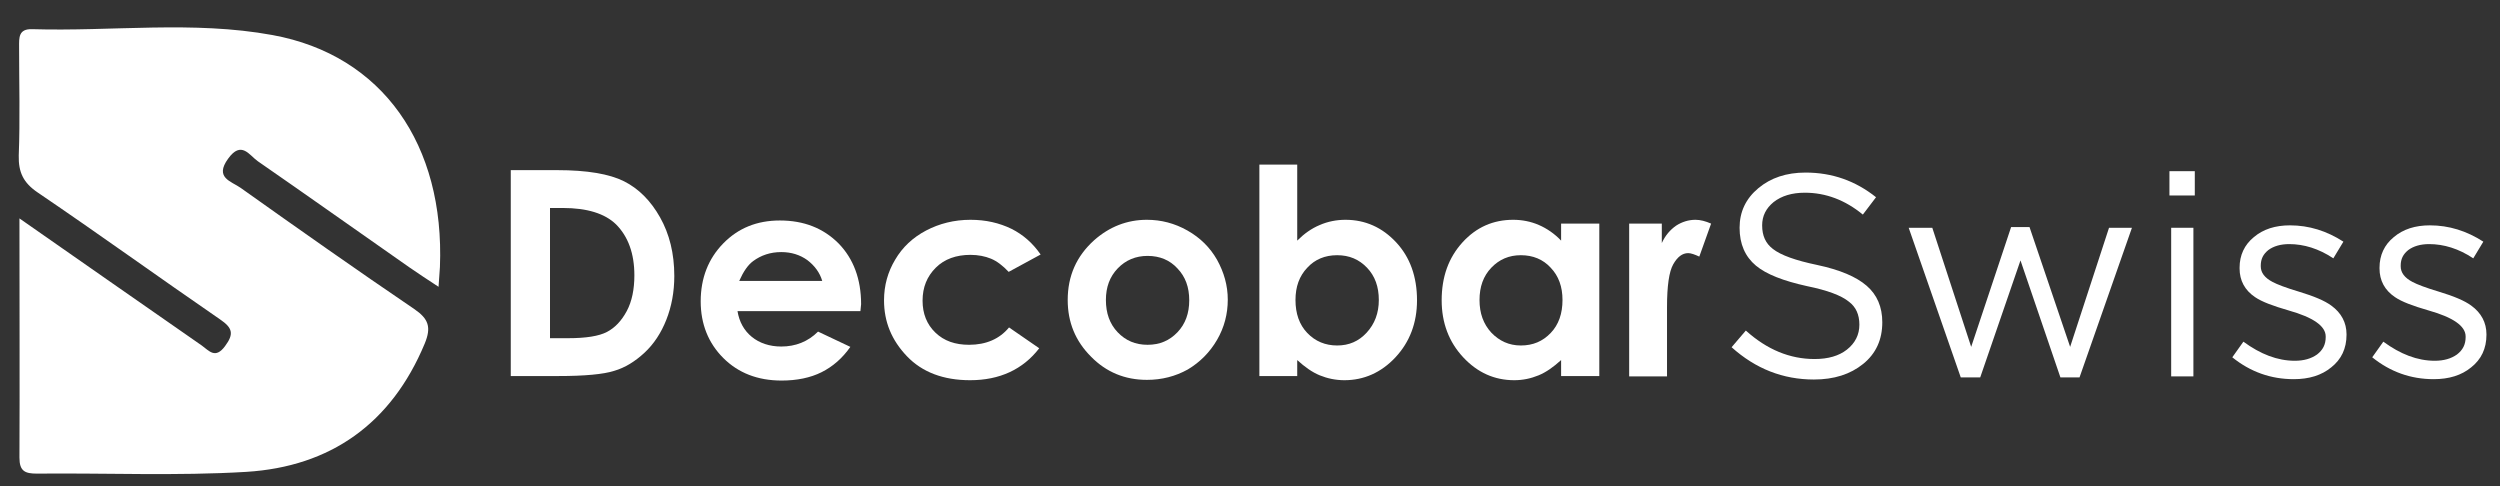 <svg width="72" height="14" viewBox="0 0 72 14" fill="none" xmlns="http://www.w3.org/2000/svg">
<rect x="0" y="0" width="72" height="14" fill="#333333" stroke="none"/>
<path d="M14.71 4.9H16.05C16.91 4.9 17.55 5.01 17.97 5.22C18.39 5.43 18.74 5.78 19.01 6.26C19.28 6.74 19.42 7.3 19.42 7.95C19.42 8.41 19.34 8.83 19.19 9.21C19.04 9.59 18.83 9.91 18.56 10.16C18.29 10.41 18 10.59 17.69 10.68C17.38 10.78 16.84 10.83 16.07 10.83H14.71V4.9ZM15.84 5.99V9.74H16.36C16.88 9.74 17.25 9.68 17.48 9.56C17.71 9.44 17.9 9.24 18.05 8.96C18.2 8.68 18.27 8.33 18.27 7.93C18.27 7.3 18.09 6.81 17.74 6.46C17.42 6.15 16.91 5.99 16.21 5.99H15.84Z" fill="white"/>
<path d="M24.78 8.96H21.24C21.29 9.27 21.43 9.52 21.65 9.7C21.87 9.88 22.16 9.98 22.5 9.98C22.91 9.98 23.27 9.84 23.56 9.55L24.49 9.99C24.26 10.32 23.98 10.56 23.66 10.72C23.34 10.88 22.95 10.96 22.51 10.96C21.82 10.96 21.26 10.74 20.83 10.31C20.4 9.88 20.18 9.33 20.18 8.68C20.18 8.01 20.4 7.45 20.83 7.01C21.26 6.57 21.8 6.35 22.46 6.35C23.15 6.35 23.71 6.57 24.15 7.01C24.58 7.45 24.8 8.04 24.8 8.76L24.78 8.96ZM23.68 8.09C23.61 7.85 23.46 7.65 23.25 7.49C23.04 7.34 22.79 7.26 22.5 7.26C22.19 7.26 21.92 7.35 21.69 7.52C21.54 7.63 21.41 7.82 21.29 8.09H23.68Z" fill="white"/>
<path d="M29.97 7.33L29.05 7.83C28.88 7.65 28.71 7.52 28.54 7.45C28.37 7.38 28.17 7.34 27.95 7.34C27.54 7.34 27.2 7.46 26.95 7.71C26.7 7.96 26.57 8.27 26.57 8.66C26.57 9.03 26.69 9.34 26.94 9.58C27.19 9.82 27.51 9.93 27.91 9.93C28.4 9.93 28.79 9.76 29.06 9.43L29.93 10.03C29.46 10.64 28.79 10.95 27.94 10.95C27.17 10.95 26.56 10.72 26.12 10.26C25.68 9.8 25.46 9.27 25.46 8.65C25.46 8.22 25.57 7.83 25.78 7.48C25.99 7.12 26.29 6.84 26.67 6.64C27.05 6.44 27.48 6.33 27.95 6.33C28.39 6.33 28.78 6.42 29.13 6.59C29.47 6.76 29.75 7.01 29.97 7.33Z" fill="white"/>
<path d="M33.03 6.33C33.44 6.33 33.83 6.43 34.2 6.64C34.57 6.85 34.85 7.13 35.05 7.48C35.25 7.84 35.36 8.22 35.36 8.63C35.36 9.04 35.26 9.43 35.05 9.79C34.84 10.15 34.56 10.43 34.21 10.64C33.85 10.84 33.46 10.94 33.03 10.94C32.4 10.94 31.86 10.72 31.42 10.27C30.97 9.82 30.75 9.28 30.75 8.64C30.75 7.95 31 7.38 31.51 6.92C31.95 6.53 32.46 6.33 33.03 6.33ZM33.05 7.37C32.71 7.37 32.42 7.49 32.19 7.73C31.96 7.97 31.85 8.27 31.85 8.64C31.85 9.02 31.96 9.33 32.19 9.57C32.42 9.81 32.7 9.93 33.05 9.93C33.4 9.93 33.68 9.81 33.91 9.57C34.14 9.33 34.25 9.02 34.25 8.65C34.25 8.27 34.14 7.97 33.91 7.73C33.69 7.49 33.4 7.37 33.05 7.37Z" fill="white"/>
<path d="M37.36 4.75V6.93C37.56 6.73 37.77 6.58 38.01 6.48C38.24 6.38 38.49 6.33 38.75 6.33C39.32 6.33 39.81 6.55 40.21 6.98C40.61 7.41 40.81 7.97 40.81 8.65C40.81 9.3 40.6 9.85 40.19 10.29C39.78 10.73 39.28 10.95 38.72 10.95C38.47 10.95 38.23 10.9 38.01 10.81C37.79 10.72 37.58 10.57 37.36 10.37V10.83H36.27V4.74H37.36V4.75ZM38.51 7.35C38.16 7.35 37.87 7.47 37.65 7.71C37.42 7.95 37.31 8.26 37.31 8.64C37.31 9.03 37.42 9.35 37.65 9.59C37.88 9.83 38.17 9.95 38.51 9.95C38.85 9.95 39.13 9.83 39.36 9.58C39.59 9.33 39.71 9.02 39.71 8.64C39.71 8.26 39.6 7.95 39.37 7.71C39.14 7.47 38.86 7.35 38.51 7.35Z" fill="white"/>
<path d="M44.96 6.44H46.06V10.83H44.96V10.37C44.74 10.57 44.53 10.72 44.31 10.81C44.09 10.9 43.86 10.95 43.61 10.95C43.04 10.95 42.55 10.73 42.14 10.29C41.73 9.85 41.52 9.3 41.52 8.65C41.52 7.97 41.72 7.42 42.12 6.98C42.52 6.54 43.01 6.33 43.58 6.33C43.84 6.33 44.09 6.38 44.32 6.48C44.55 6.58 44.77 6.73 44.96 6.93V6.44ZM43.8 7.35C43.46 7.35 43.18 7.47 42.95 7.71C42.72 7.95 42.61 8.26 42.61 8.64C42.61 9.02 42.72 9.33 42.95 9.58C43.18 9.82 43.46 9.95 43.8 9.95C44.15 9.95 44.43 9.83 44.66 9.59C44.89 9.35 45 9.03 45 8.64C45 8.26 44.89 7.95 44.66 7.71C44.44 7.47 44.15 7.35 43.8 7.35Z" fill="white"/>
<path d="M46.92 6.44H47.86V7C47.96 6.78 48.1 6.62 48.27 6.5C48.44 6.39 48.63 6.33 48.83 6.33C48.97 6.33 49.12 6.37 49.28 6.44L48.94 7.39C48.81 7.33 48.7 7.29 48.62 7.29C48.45 7.29 48.31 7.4 48.19 7.61C48.07 7.82 48.01 8.23 48.01 8.85V9.06V10.84H46.92V6.44Z" fill="white"/>
<path d="M51.06 7.17C51.29 7.35 51.71 7.5 52.33 7.63C52.99 7.77 53.46 7.97 53.76 8.23C54.06 8.49 54.21 8.84 54.21 9.28C54.21 9.78 54.03 10.18 53.66 10.48C53.29 10.78 52.82 10.93 52.24 10.93C51.35 10.93 50.56 10.62 49.87 10L50.28 9.52C50.89 10.07 51.55 10.34 52.26 10.34C52.65 10.34 52.96 10.25 53.19 10.07C53.43 9.88 53.55 9.64 53.55 9.35C53.55 9.06 53.45 8.84 53.25 8.69C53.03 8.51 52.63 8.36 52.04 8.24C51.36 8.09 50.87 7.9 50.57 7.65C50.26 7.39 50.1 7.03 50.1 6.56C50.1 6.1 50.28 5.72 50.64 5.42C51 5.12 51.45 4.97 52 4.97C52.77 4.97 53.44 5.21 54.03 5.68L53.65 6.18C53.14 5.76 52.58 5.55 51.98 5.55C51.61 5.55 51.31 5.64 51.08 5.82C50.86 6 50.75 6.22 50.75 6.49C50.75 6.79 50.85 7.01 51.06 7.17Z" fill="white"/>
<path d="M59.62 9.99L60.74 6.56H61.4L59.89 10.87H59.34L58.19 7.5L57.03 10.87H56.47L54.97 6.56H55.65L56.77 9.99L57.92 6.54H58.45L59.62 9.99Z" fill="white"/>
<path d="M62.48 5.63V4.93H63.21V5.63H62.48ZM62.53 10.84V6.56H63.17V10.84H62.53Z" fill="white"/>
<path d="M67.58 9.64C67.58 10.04 67.43 10.35 67.14 10.58C66.86 10.81 66.5 10.92 66.06 10.92C65.4 10.92 64.81 10.71 64.29 10.29L64.61 9.84C65.1 10.2 65.59 10.39 66.09 10.39C66.35 10.39 66.56 10.33 66.73 10.21C66.9 10.08 66.98 9.92 66.98 9.71V9.69C66.98 9.39 66.62 9.14 65.91 8.94C65.46 8.81 65.14 8.69 64.95 8.56C64.65 8.36 64.5 8.08 64.5 7.73V7.71C64.5 7.35 64.64 7.05 64.91 6.83C65.18 6.6 65.53 6.49 65.95 6.49C66.5 6.49 67.01 6.65 67.49 6.96L67.2 7.44C66.78 7.16 66.35 7.03 65.93 7.03C65.68 7.03 65.48 7.09 65.33 7.2C65.18 7.32 65.11 7.46 65.11 7.65V7.67C65.11 7.85 65.22 8 65.45 8.12C65.58 8.19 65.84 8.29 66.21 8.4C66.64 8.53 66.95 8.66 67.14 8.8C67.43 9.01 67.58 9.29 67.58 9.63V9.64Z" fill="white"/>
<path d="M71.61 9.64C71.61 10.04 71.46 10.35 71.17 10.58C70.89 10.81 70.53 10.92 70.09 10.92C69.43 10.92 68.84 10.71 68.32 10.29L68.64 9.84C69.13 10.2 69.62 10.39 70.12 10.39C70.38 10.39 70.59 10.33 70.76 10.21C70.93 10.08 71.01 9.92 71.01 9.71V9.69C71.01 9.39 70.65 9.14 69.94 8.94C69.49 8.81 69.17 8.69 68.98 8.56C68.68 8.36 68.53 8.08 68.53 7.73V7.71C68.53 7.35 68.67 7.05 68.94 6.83C69.21 6.6 69.56 6.49 69.98 6.49C70.53 6.49 71.04 6.65 71.52 6.96L71.23 7.44C70.81 7.16 70.38 7.03 69.96 7.03C69.71 7.03 69.51 7.09 69.36 7.2C69.21 7.32 69.14 7.46 69.14 7.65V7.67C69.14 7.85 69.25 8 69.48 8.12C69.61 8.19 69.87 8.29 70.24 8.4C70.67 8.53 70.98 8.66 71.17 8.8C71.46 9.01 71.61 9.29 71.61 9.63V9.64Z" fill="white"/>
<path d="M0.56 6.29C2.41 7.58 4.11 8.77 5.81 9.95C6.02 10.1 6.2 10.35 6.48 9.97C6.75 9.61 6.69 9.44 6.34 9.2C4.58 7.99 2.85 6.74 1.08 5.54C0.67 5.26 0.53 4.96 0.54 4.48C0.58 3.44 0.55 2.39 0.55 1.35C0.55 1.09 0.53 0.83 0.92 0.84C3.23 0.91 5.56 0.59 7.85 1.01C11.02 1.59 12.81 4.17 12.67 7.69C12.66 7.84 12.65 7.99 12.63 8.26C12.31 8.05 12.05 7.88 11.79 7.7C10.33 6.68 8.88 5.65 7.42 4.64C7.18 4.47 6.95 4.04 6.57 4.57C6.17 5.12 6.66 5.22 6.93 5.41C8.59 6.59 10.25 7.76 11.93 8.9C12.34 9.18 12.43 9.42 12.23 9.9C11.27 12.2 9.52 13.44 7.09 13.59C5.09 13.71 3.07 13.62 1.06 13.64C0.72 13.64 0.56 13.57 0.56 13.18C0.57 10.95 0.56 8.71 0.56 6.29Z" fill="white"/>
</svg>
